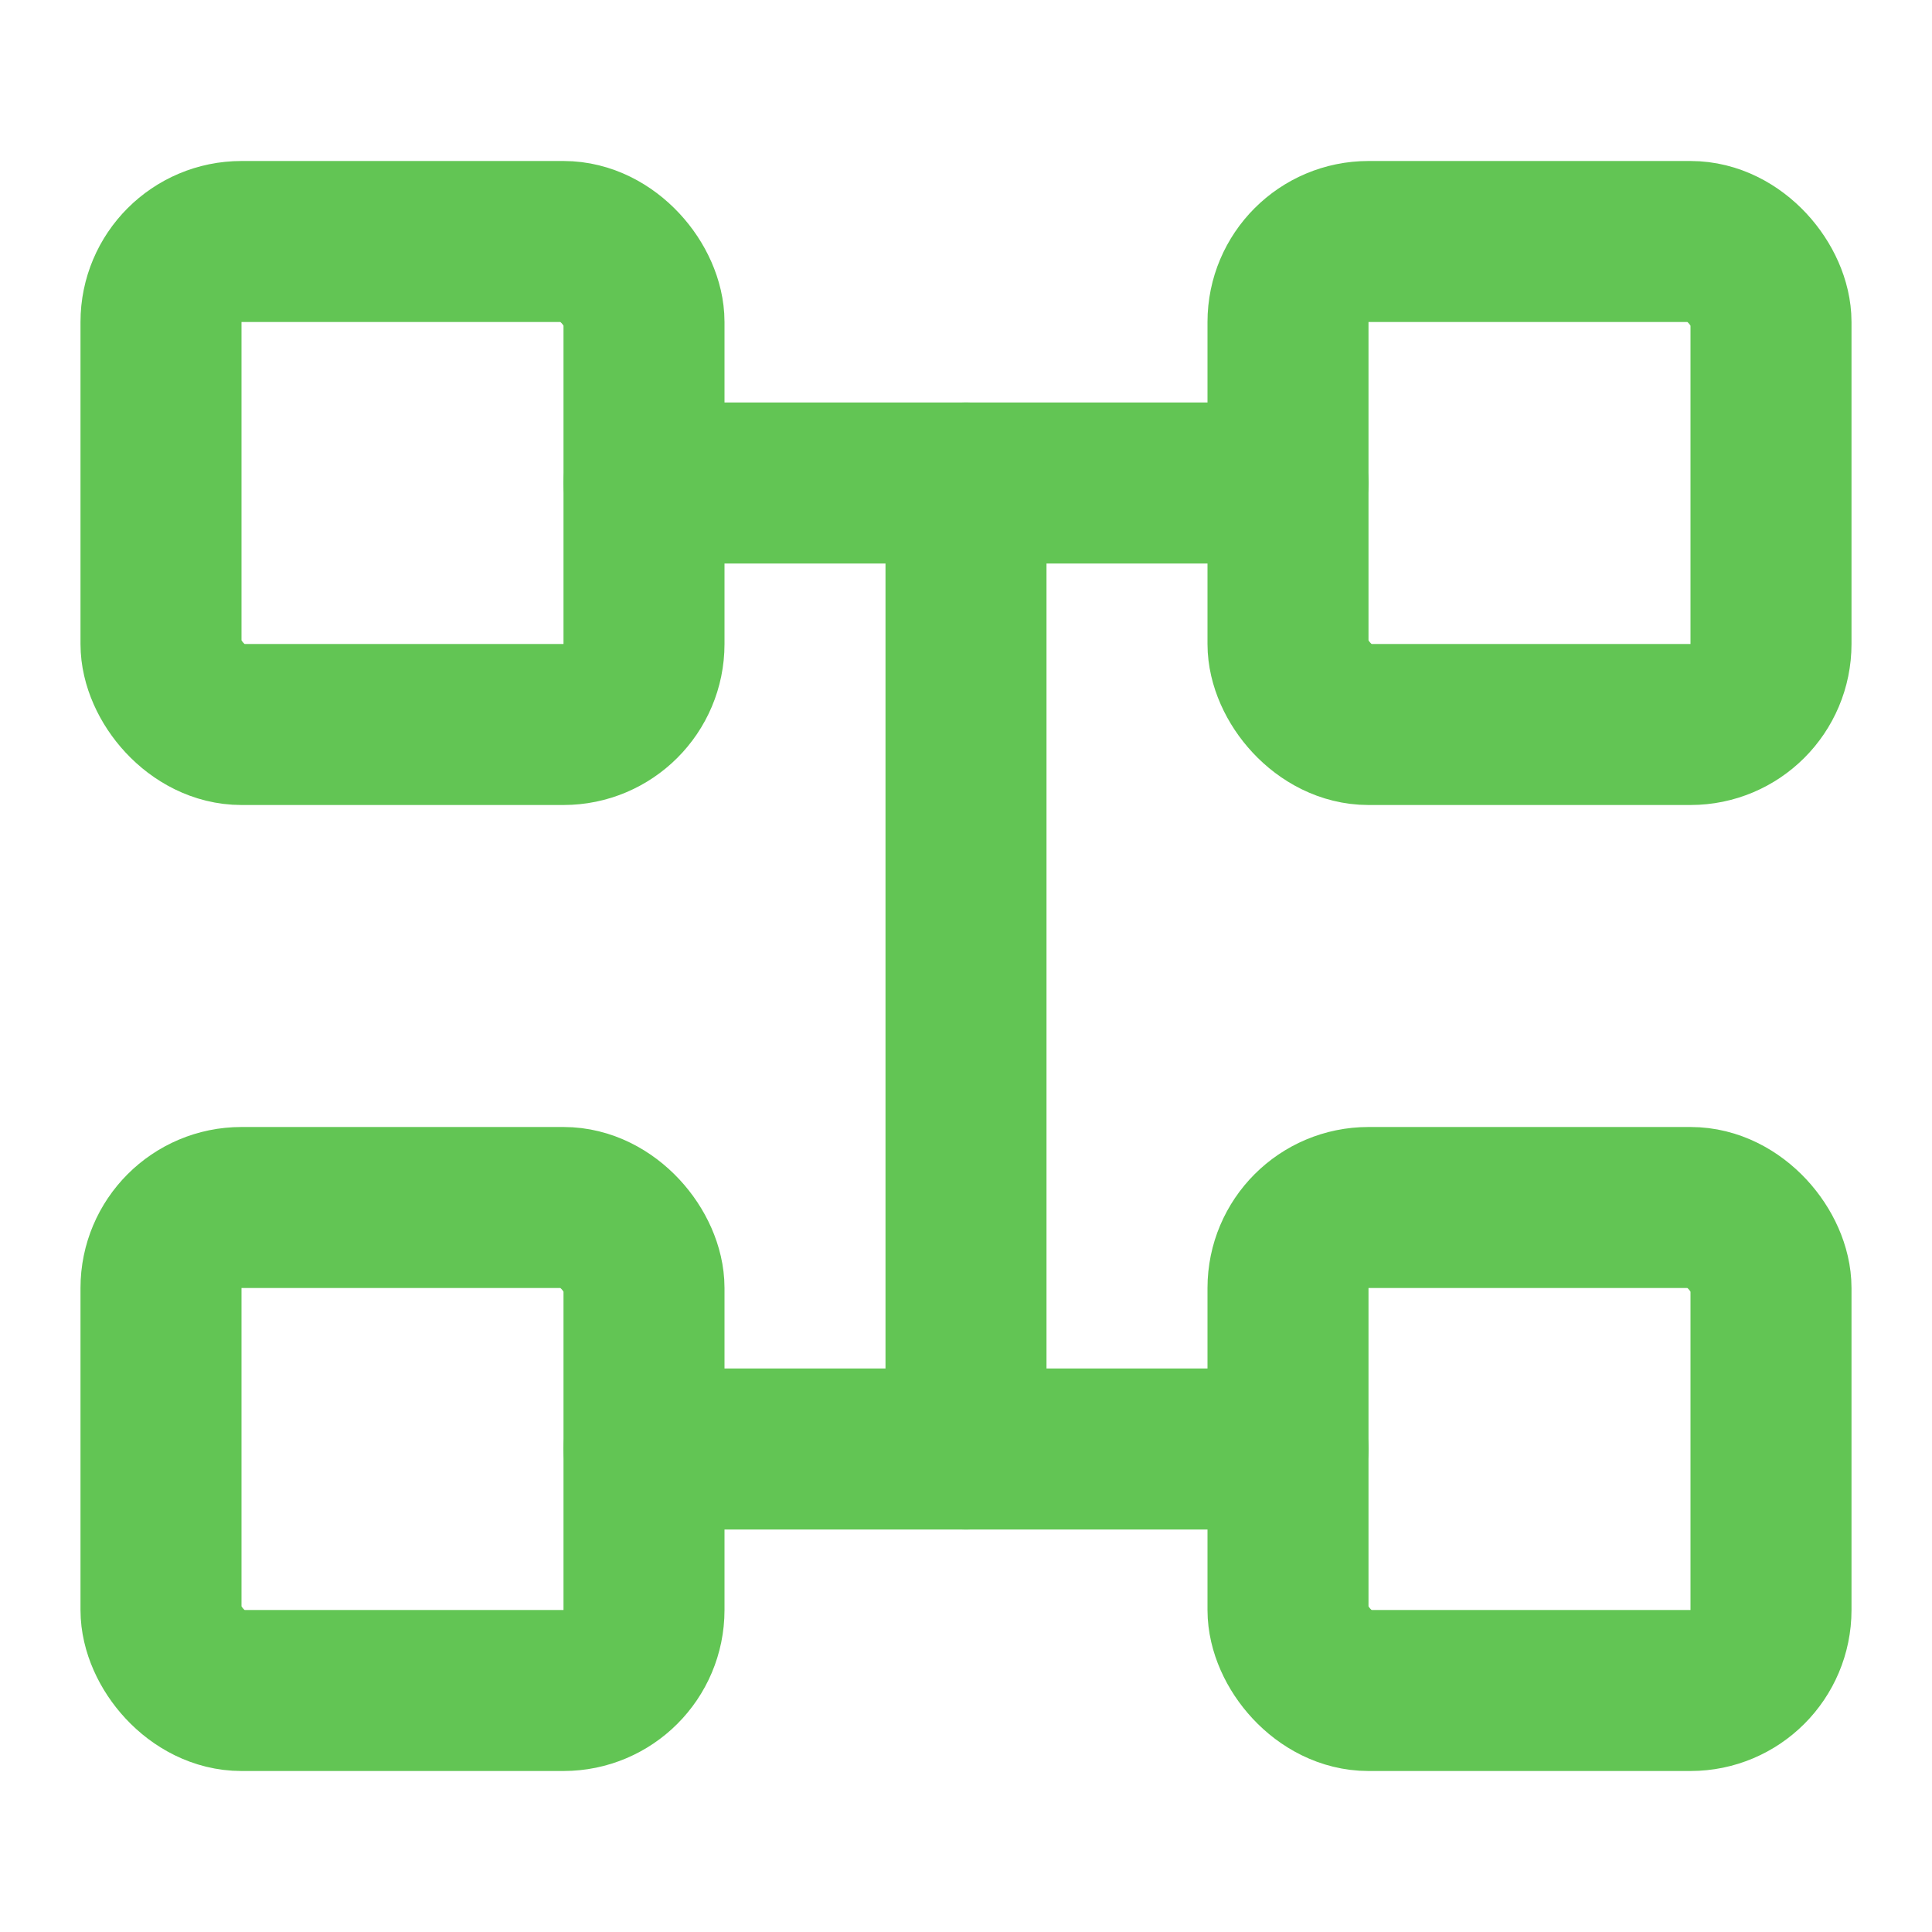 <svg xmlns="http://www.w3.org/2000/svg" viewBox="0 0 24 24" fill="none" stroke="#62c554" stroke-width="2" stroke-linecap="round" stroke-linejoin="round">
  <rect x="2" y="3" width="6" height="6" rx="1"></rect>
  <rect x="16" y="3" width="6" height="6" rx="1"></rect>
  <rect x="2" y="15" width="6" height="6" rx="1"></rect>
  <rect x="16" y="15" width="6" height="6" rx="1"></rect>
  <path d="M8 6h8"></path>
  <path d="M12 6v12"></path>
  <path d="M8 18h8"></path>
</svg> 